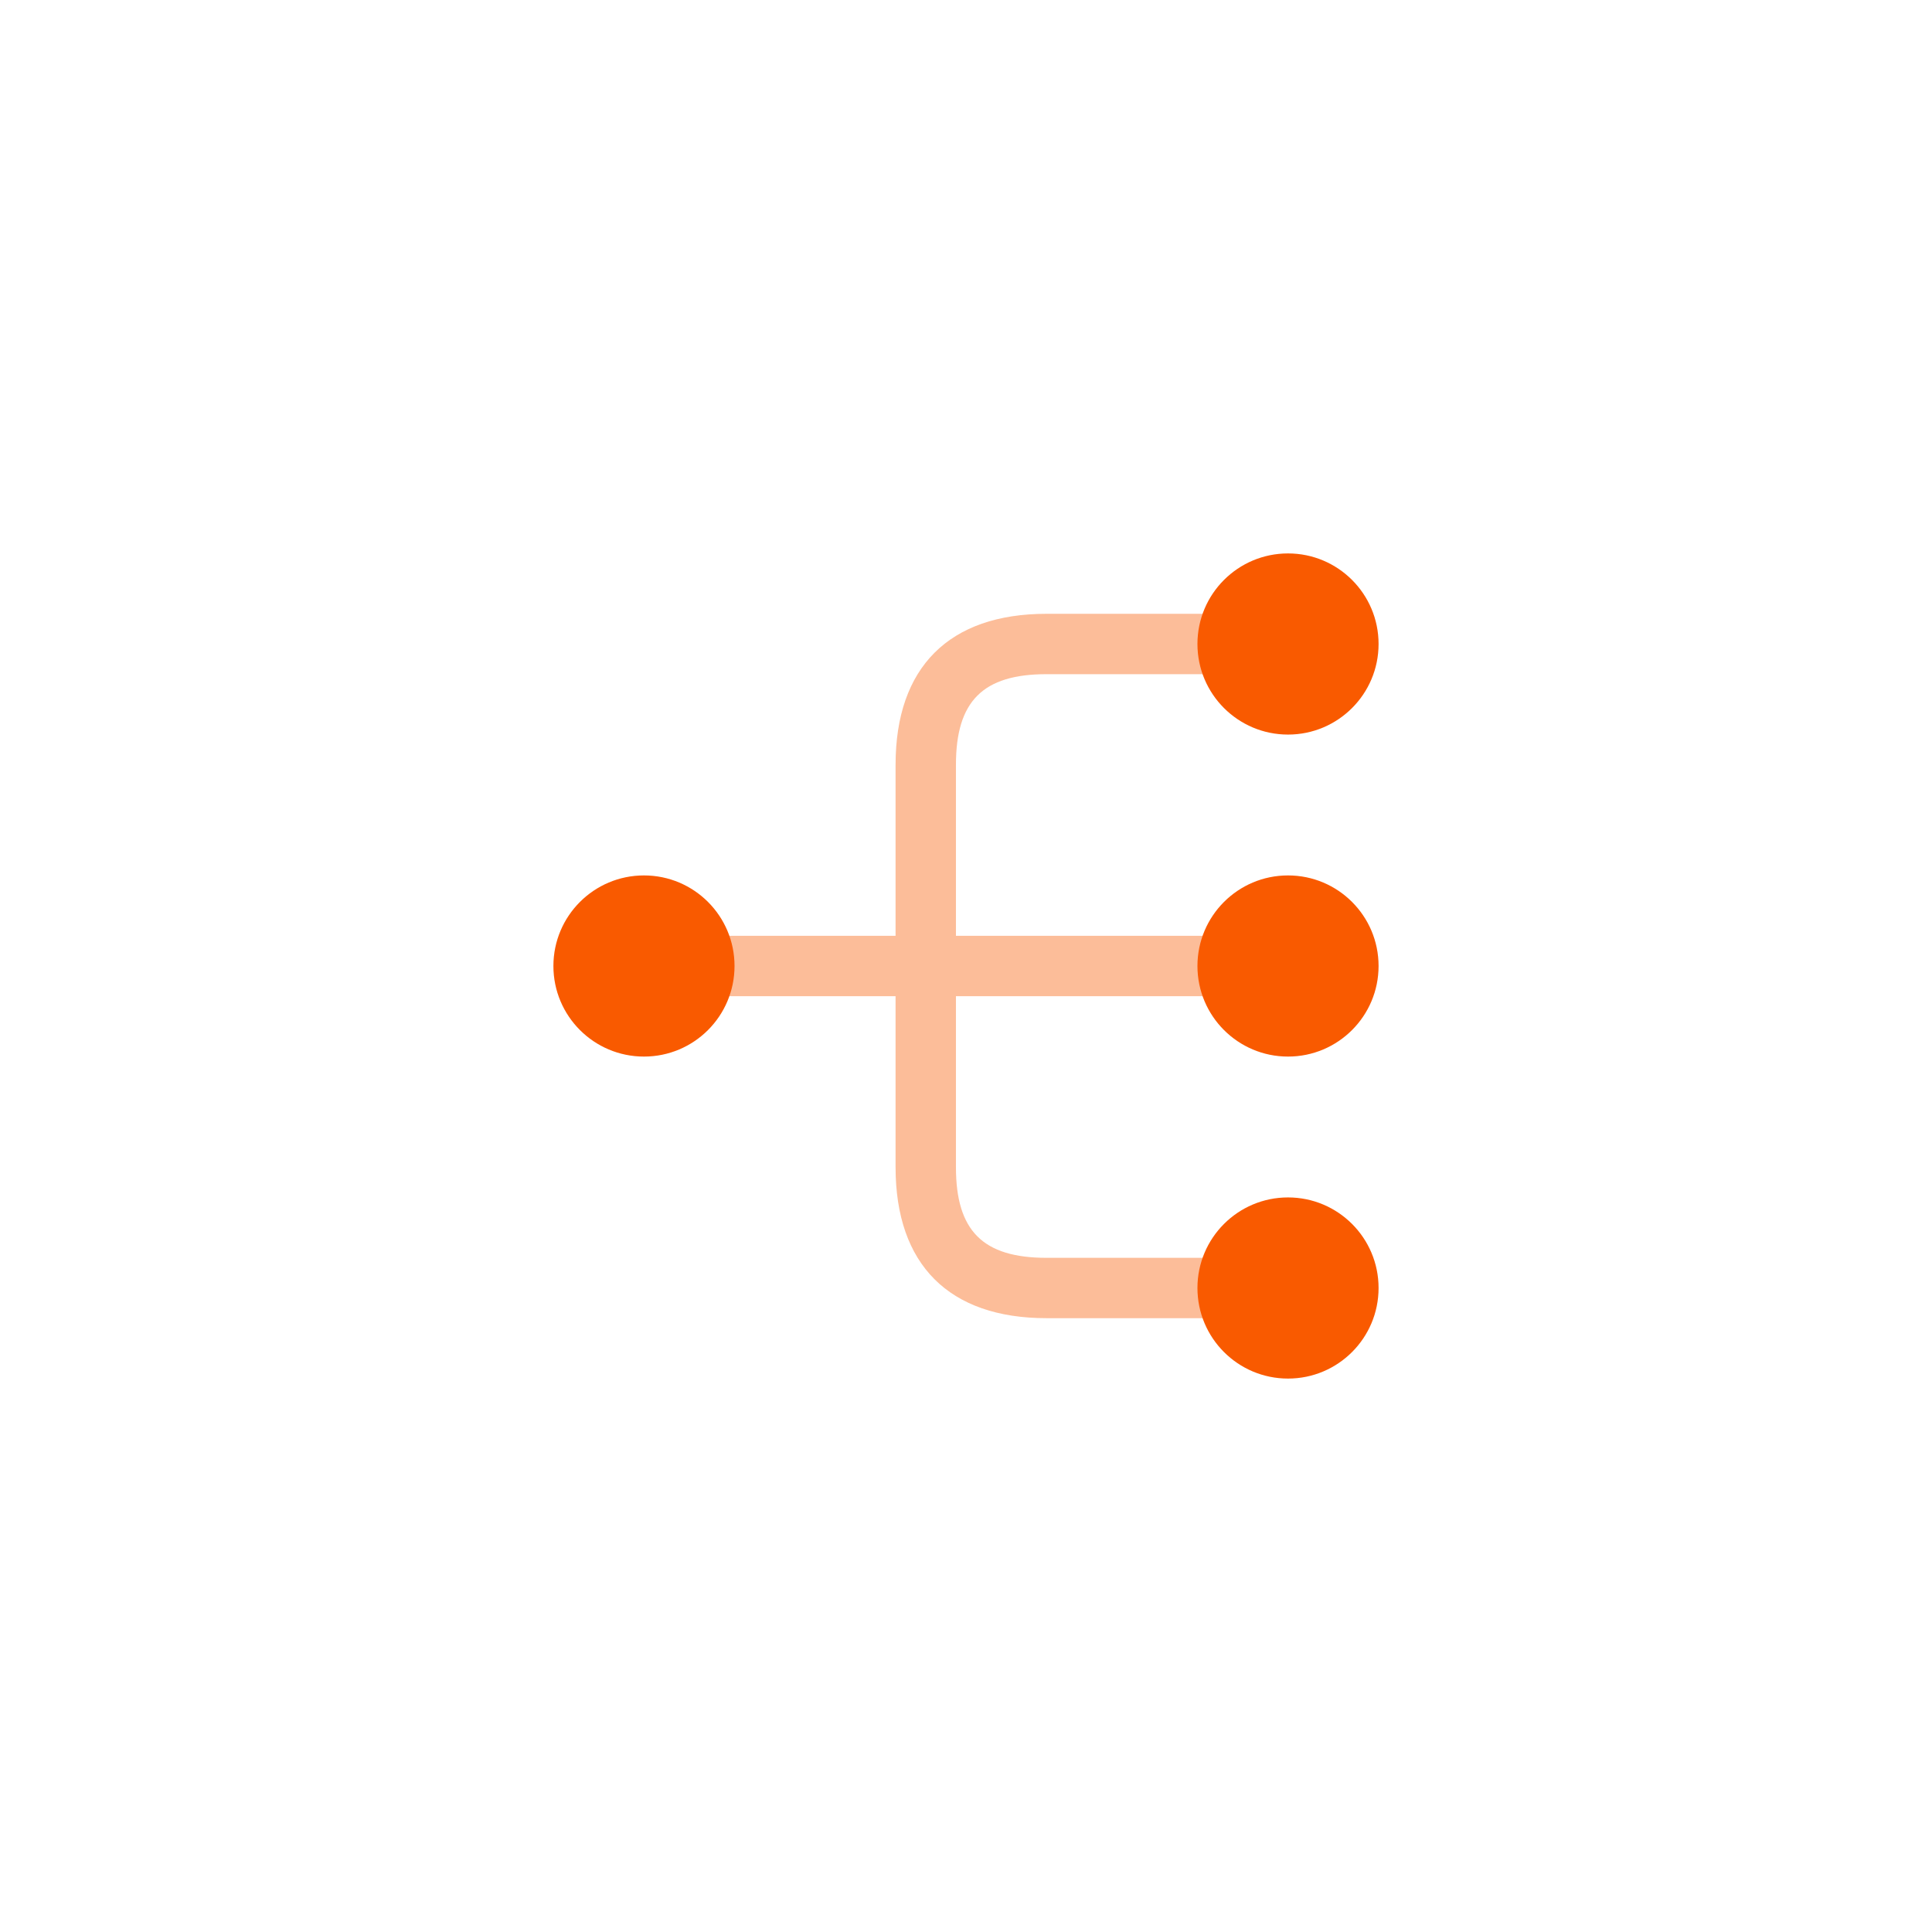 <svg width="84" height="84" viewBox="0 0 84 84" fill="none" xmlns="http://www.w3.org/2000/svg">
<rect width="84" height="84" fill="white"/>
<path opacity="0.4" d="M54.251 43.312C54.968 43.312 55.563 42.718 55.563 42C55.563 41.282 54.968 40.687 54.251 40.687H41.563V33.25C41.563 30.485 42.736 29.312 45.501 29.312H54.251C54.968 29.312 55.563 28.717 55.563 28C55.563 27.282 54.968 26.687 54.251 26.687H45.501C41.266 26.687 38.938 29.015 38.938 33.25V40.687H29.751C29.034 40.687 28.439 41.282 28.439 42C28.439 42.718 29.034 43.312 29.751 43.312H38.938V50.75C38.938 54.985 41.266 57.312 45.501 57.312H54.251C54.968 57.312 55.563 56.717 55.563 56C55.563 55.282 54.968 54.688 54.251 54.688H45.501C42.736 54.688 41.563 53.515 41.563 50.75V43.312H54.251Z" fill="#f95a00"/>
<path d="M56.001 45.938C58.176 45.938 59.938 44.175 59.938 42C59.938 39.825 58.176 38.062 56.001 38.062C53.826 38.062 52.063 39.825 52.063 42C52.063 44.175 53.826 45.938 56.001 45.938Z" fill="#f95a00"/>
<path d="M56.001 31.938C58.176 31.938 59.938 30.174 59.938 28C59.938 25.825 58.176 24.062 56.001 24.062C53.826 24.062 52.063 25.825 52.063 28C52.063 30.174 53.826 31.938 56.001 31.938Z" fill="#f95a00"/>
<path d="M56.001 59.938C58.176 59.938 59.938 58.175 59.938 56C59.938 53.825 58.176 52.062 56.001 52.062C53.826 52.062 52.063 53.825 52.063 56C52.063 58.175 53.826 59.938 56.001 59.938Z" fill="#f95a00"/>
<path d="M27.999 45.938C30.174 45.938 31.936 44.175 31.936 42C31.936 39.825 30.174 38.062 27.999 38.062C25.824 38.062 24.061 39.825 24.061 42C24.061 44.175 25.824 45.938 27.999 45.938Z" fill="#f95a00"/>
</svg>
